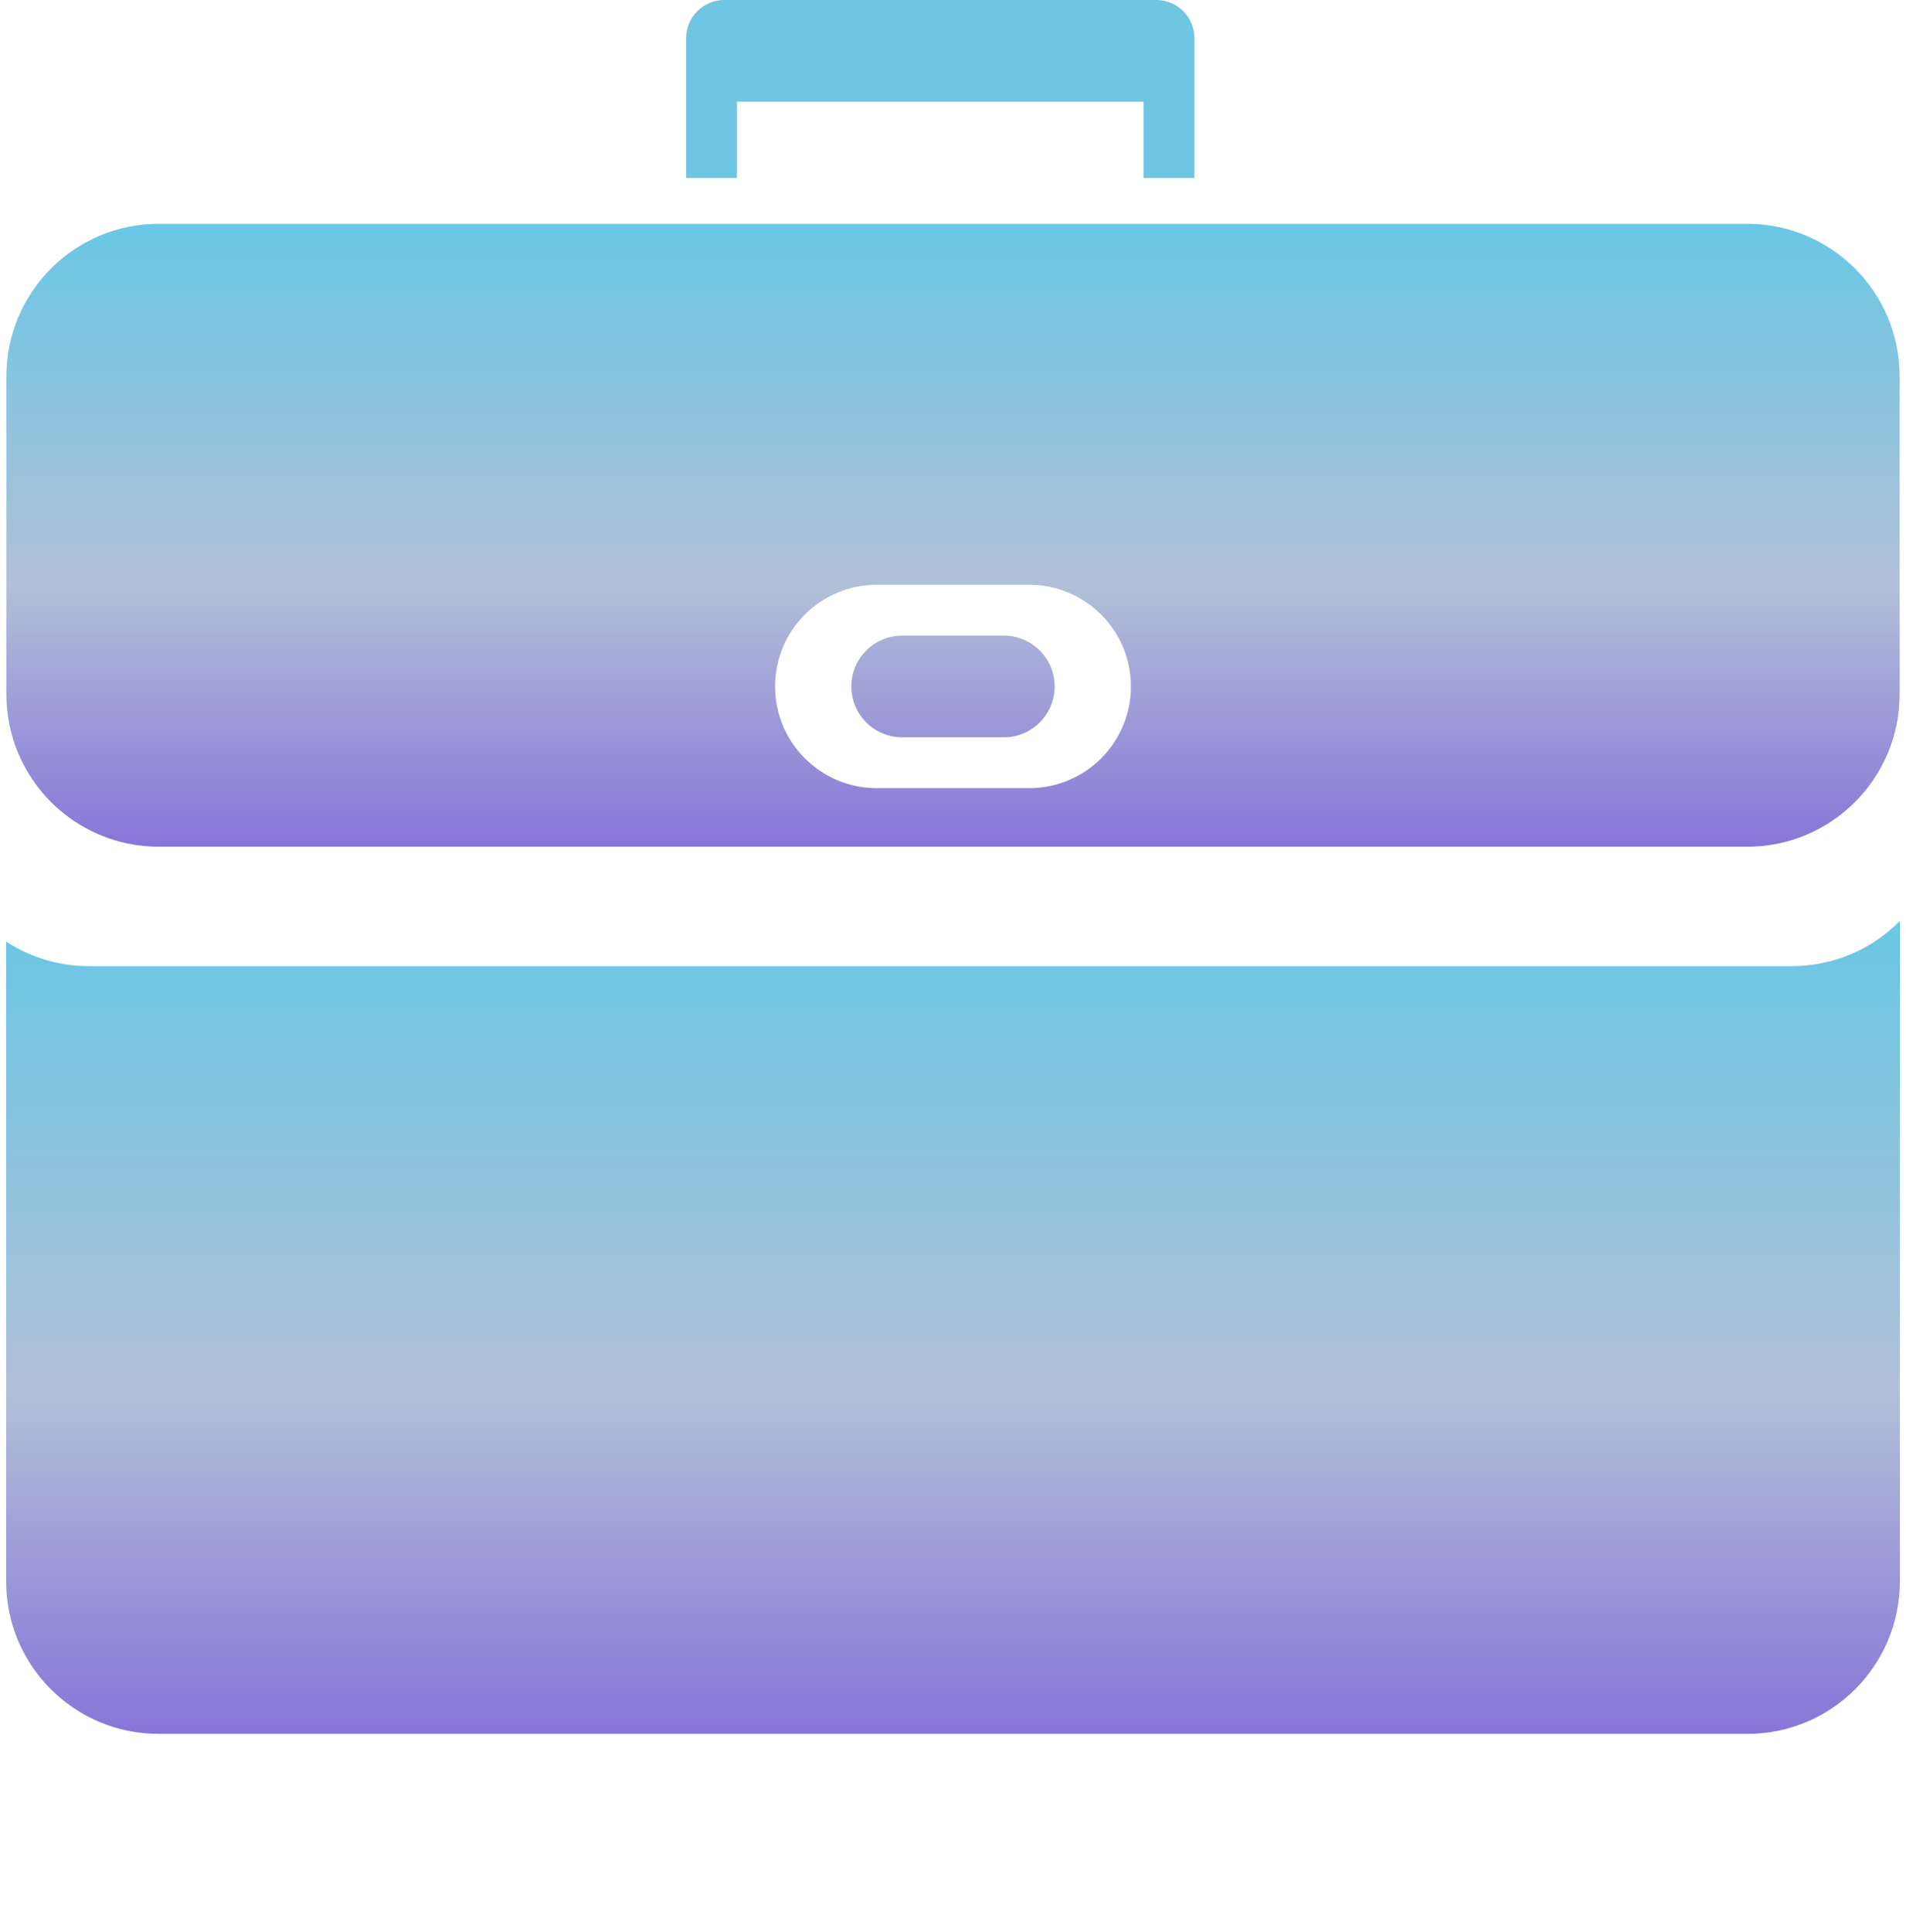 <svg width="150" height="152" viewBox="0 0 150 152" fill="none" xmlns="http://www.w3.org/2000/svg">
<path d="M149.519 124.393C149.519 131.02 144.146 136.393 137.519 136.393H12.481C5.853 136.393 0.481 131.02 0.481 124.393V74.072C2.358 75.29 4.596 76 7 76H141C144.331 76 147.345 74.643 149.519 72.451V124.393Z" fill="url(#paint0_linear_31_1707)"/>
<path d="M137.5 17.607C144.127 17.607 149.5 22.98 149.5 29.607V54.607C149.5 61.235 144.127 66.607 137.5 66.607H12.5C5.873 66.607 0.5 61.235 0.5 54.607V29.607C0.5 22.98 5.873 17.607 12.5 17.607H137.5ZM69 46C64.582 46 61 49.582 61 54C61 58.418 64.582 62 69 62H81C85.418 62 89 58.418 89 54C89 49.582 85.418 46 81 46H69ZM79 50C81.209 50 83 51.791 83 54C83 56.209 81.209 58 79 58H71C68.791 58 67 56.209 67 54C67 51.791 68.791 50 71 50H79Z" fill="url(#paint1_linear_31_1707)"/>
<path d="M91 0C92.657 6.4426e-08 94 1.343 94 3V14H90V8H58V14H54V3C54 1.343 55.343 0 57 0H91Z" fill="#6FC6E3"/>
<defs>
<linearGradient id="paint0_linear_31_1707" x1="75" y1="72.451" x2="75" y2="136.393" gradientUnits="userSpaceOnUse">
<stop stop-color="#69C7E5"/>
<stop offset="0.58" stop-color="#B1C0D8"/>
<stop offset="1" stop-color="#8875D8"/>
</linearGradient>
<linearGradient id="paint1_linear_31_1707" x1="75" y1="17.607" x2="75" y2="66.607" gradientUnits="userSpaceOnUse">
<stop stop-color="#69C7E5"/>
<stop offset="0.58" stop-color="#B1C0D8"/>
<stop offset="1" stop-color="#8875D8"/>
</linearGradient>
</defs>
</svg>
